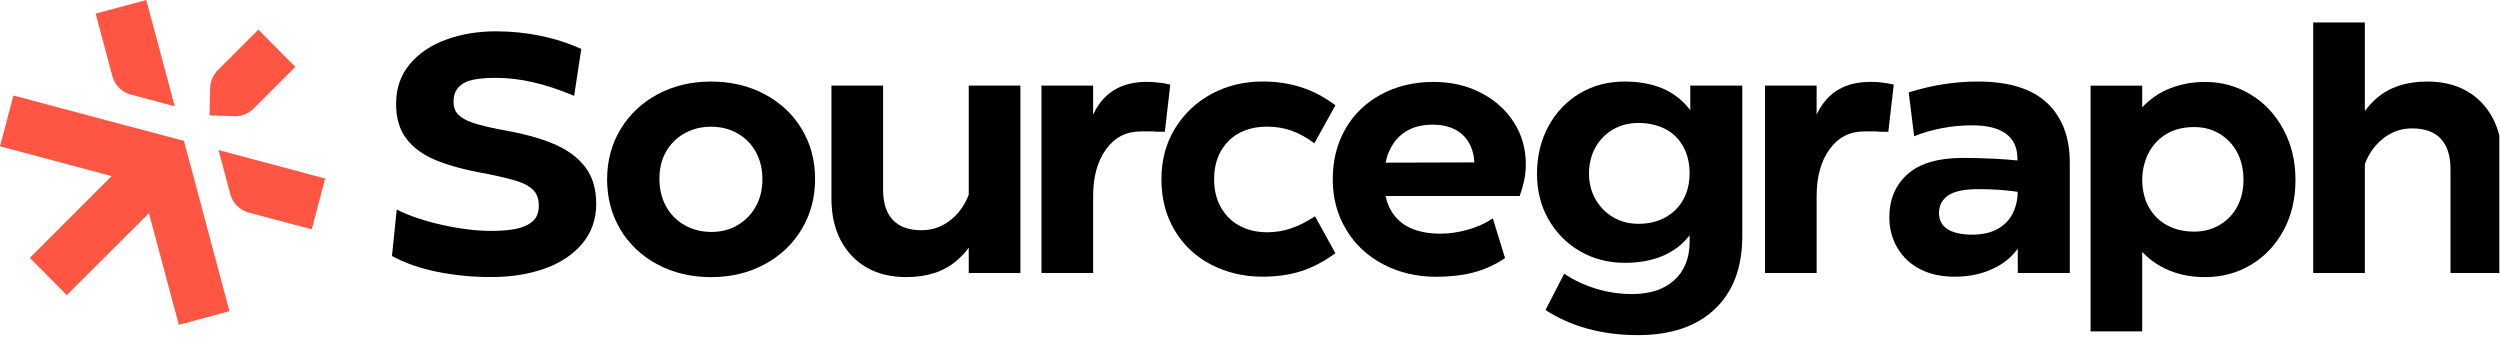 <svg width="203" height="28" viewBox="0 0 203 28" fill="none" xmlns="http://www.w3.org/2000/svg">
<g clip-path="url(#clip0_4201_105)">
<path d="M44.98 11.695C43.866 11.216 42.445 10.832 40.717 10.538C39.667 10.335 38.882 10.143 38.357 9.959C37.833 9.775 37.446 9.554 37.199 9.297C36.95 9.04 36.826 8.7 36.826 8.278C36.826 7.764 36.967 7.359 37.254 7.065C37.538 6.77 37.93 6.573 38.425 6.473C38.923 6.372 39.529 6.321 40.246 6.321C41.239 6.321 42.256 6.44 43.295 6.68C44.334 6.92 45.443 7.286 46.62 7.783L47.2 3.978C46.15 3.5 45.043 3.143 43.875 2.903C42.706 2.665 41.505 2.544 40.274 2.544C38.802 2.544 37.449 2.769 36.218 3.219C34.984 3.67 34 4.336 33.266 5.219C32.53 6.1 32.162 7.175 32.162 8.443C32.162 9.583 32.438 10.521 32.99 11.254C33.542 11.989 34.351 12.578 35.419 13.018C36.485 13.459 37.875 13.827 39.585 14.121C40.652 14.342 41.463 14.54 42.014 14.713C42.566 14.888 42.994 15.127 43.297 15.43C43.6 15.732 43.752 16.159 43.752 16.711C43.752 17.262 43.582 17.686 43.241 17.978C42.9 18.273 42.451 18.475 41.888 18.584C41.326 18.695 40.66 18.749 39.887 18.749C38.71 18.749 37.39 18.589 35.926 18.268C34.463 17.946 33.227 17.527 32.215 17.014L31.828 20.789C32.877 21.359 34.1 21.786 35.499 22.07C36.898 22.355 38.369 22.497 39.914 22.497C41.459 22.497 42.904 22.273 44.191 21.822C45.479 21.373 46.505 20.697 47.268 19.796C48.031 18.895 48.413 17.812 48.413 16.542C48.413 15.348 48.118 14.361 47.53 13.578C46.941 12.797 46.091 12.168 44.978 11.69L44.98 11.695Z" fill="black"/>
<path d="M62.072 7.641C60.785 6.962 59.34 6.622 57.741 6.622C56.141 6.622 54.673 6.967 53.395 7.657C52.116 8.346 51.114 9.292 50.387 10.496C49.66 11.701 49.297 13.056 49.297 14.563C49.297 16.07 49.656 17.425 50.373 18.628C51.091 19.833 52.094 20.779 53.382 21.468C54.669 22.157 56.122 22.502 57.742 22.502C59.362 22.502 60.786 22.157 62.074 21.468C63.362 20.779 64.369 19.828 65.096 18.614C65.822 17.401 66.186 16.042 66.186 14.534C66.186 13.027 65.823 11.672 65.096 10.467C64.369 9.265 63.362 8.322 62.074 7.643L62.072 7.641ZM61.369 16.767C61.01 17.41 60.517 17.915 59.892 18.282C59.267 18.65 58.558 18.834 57.768 18.834C56.977 18.834 56.231 18.65 55.587 18.282C54.944 17.915 54.443 17.404 54.083 16.753C53.724 16.101 53.545 15.352 53.545 14.507C53.545 13.661 53.724 12.95 54.083 12.315C54.443 11.681 54.944 11.185 55.587 10.826C56.231 10.467 56.949 10.289 57.741 10.289C58.533 10.289 59.245 10.467 59.878 10.826C60.514 11.185 61.01 11.686 61.369 12.329C61.728 12.972 61.907 13.717 61.907 14.561C61.907 15.405 61.728 16.123 61.369 16.767Z" fill="black"/>
<path d="M78.662 15.802C78.593 15.994 78.509 16.183 78.414 16.365C78.046 17.073 77.548 17.638 76.923 18.06C76.298 18.483 75.598 18.694 74.826 18.694C73.796 18.694 73.019 18.413 72.494 17.854C71.97 17.294 71.707 16.47 71.707 15.386V6.952H67.514V16.132C67.514 17.437 67.766 18.567 68.273 19.523C68.779 20.479 69.483 21.214 70.384 21.728C71.285 22.242 72.353 22.5 73.585 22.5C75.278 22.5 76.642 22.055 77.683 21.163C78.054 20.845 78.38 20.493 78.662 20.11V22.169H82.856V6.952H78.662V15.802Z" fill="black"/>
<path d="M95.026 6.871C94.4 6.724 93.765 6.649 93.121 6.649C91.392 6.649 90.099 7.255 89.244 8.468C89.065 8.722 88.905 8.999 88.762 9.3V6.952H84.568V22.167H88.762V15.938C88.762 14.357 89.111 13.085 89.811 12.12C90.51 11.155 91.448 10.672 92.627 10.672H93.62C93.785 10.691 93.951 10.699 94.118 10.699H94.586L95.027 6.867L95.026 6.871Z" fill="black"/>
<path d="M104.876 18.53C104.232 18.751 103.58 18.86 102.917 18.86C102.071 18.86 101.326 18.69 100.682 18.349C100.039 18.009 99.528 17.514 99.151 16.86C98.775 16.209 98.586 15.441 98.586 14.558C98.586 13.675 98.775 12.886 99.151 12.243C99.528 11.6 100.033 11.113 100.669 10.781C101.304 10.451 102.044 10.284 102.89 10.284C103.588 10.284 104.243 10.39 104.849 10.601C105.455 10.812 106.081 11.157 106.726 11.635L108.436 8.549C107.554 7.887 106.629 7.4 105.663 7.087C104.697 6.774 103.653 6.619 102.531 6.619C101.021 6.619 99.647 6.949 98.405 7.611C97.163 8.273 96.17 9.205 95.424 10.408C94.68 11.613 94.307 12.995 94.307 14.557C94.307 16.119 94.666 17.502 95.383 18.705C96.1 19.91 97.09 20.837 98.349 21.489C99.609 22.14 100.994 22.467 102.502 22.467C103.641 22.467 104.672 22.324 105.592 22.04C106.512 21.756 107.459 21.264 108.435 20.565L106.779 17.56C106.154 17.983 105.518 18.303 104.875 18.525L104.876 18.53Z" fill="black"/>
<path d="M120.25 7.534C119.109 6.945 117.831 6.652 116.414 6.652C114.813 6.652 113.387 6.993 112.137 7.672C110.885 8.352 109.919 9.288 109.239 10.482C108.558 11.677 108.219 13.036 108.219 14.563C108.219 16.089 108.582 17.43 109.309 18.643C110.035 19.856 111.043 20.797 112.331 21.469C113.619 22.14 115.053 22.475 116.635 22.475C117.739 22.475 118.737 22.359 119.63 22.129C120.522 21.9 121.383 21.51 122.211 20.959L121.217 17.734C120.611 18.139 119.925 18.447 119.161 18.658C118.398 18.869 117.666 18.975 116.967 18.975C116.01 18.975 115.192 18.818 114.511 18.507C113.83 18.195 113.305 17.717 112.939 17.074C112.745 16.735 112.603 16.348 112.511 15.917H123.398C123.544 15.514 123.664 15.1 123.757 14.677C123.849 14.255 123.895 13.804 123.895 13.326C123.895 12.077 123.573 10.945 122.929 9.935C122.285 8.924 121.393 8.124 120.253 7.537L120.25 7.534ZM114.179 10.661C114.768 10.302 115.485 10.123 116.332 10.123C117.087 10.123 117.731 10.275 118.264 10.578C118.797 10.881 119.192 11.337 119.451 11.942C119.606 12.31 119.695 12.725 119.715 13.186L112.51 13.208C112.583 12.853 112.688 12.523 112.828 12.218C113.142 11.539 113.591 11.018 114.181 10.661H114.179Z" fill="black"/>
<path d="M137.248 8.938C136.642 8.148 135.896 7.565 135.013 7.187C134.131 6.811 133.1 6.622 131.923 6.622C130.562 6.622 129.343 6.944 128.268 7.587C127.191 8.23 126.345 9.122 125.73 10.26C125.113 11.4 124.805 12.676 124.805 14.092C124.805 15.507 125.113 16.705 125.73 17.799C126.346 18.893 127.196 19.756 128.283 20.391C129.368 21.025 130.591 21.342 131.954 21.342C133.112 21.342 134.134 21.153 135.017 20.777C135.899 20.401 136.626 19.845 137.197 19.109V19.715C137.178 21.002 136.759 22.017 135.942 22.761C135.122 23.504 133.978 23.877 132.506 23.877C131.513 23.877 130.537 23.729 129.581 23.436C128.624 23.142 127.769 22.737 127.014 22.223L125.496 25.172C126.508 25.834 127.644 26.339 128.905 26.688C130.165 27.037 131.53 27.212 133.003 27.212C135.671 27.212 137.749 26.509 139.239 25.104C140.73 23.698 141.474 21.718 141.474 19.164V6.952H137.251V8.936L137.248 8.938ZM136.669 16.229C136.32 16.845 135.833 17.323 135.206 17.662C134.581 18.002 133.863 18.172 133.054 18.172C132.245 18.172 131.591 17.993 130.985 17.634C130.378 17.275 129.9 16.789 129.55 16.173C129.201 15.557 129.026 14.864 129.026 14.092C129.026 13.319 129.201 12.594 129.55 11.97C129.9 11.345 130.378 10.859 130.985 10.508C131.591 10.159 132.281 9.984 133.054 9.984C133.828 9.984 134.581 10.146 135.206 10.466C135.831 10.787 136.318 11.26 136.669 11.885C137.018 12.509 137.194 13.236 137.194 14.063C137.194 14.89 137.018 15.611 136.669 16.227V16.229Z" fill="black"/>
<path d="M151.871 6.65C150.142 6.65 148.849 7.256 147.994 8.469C147.815 8.722 147.655 9 147.51 9.301V6.953H143.316V22.168H147.51V15.938C147.51 14.358 147.859 13.085 148.559 12.12C149.258 11.155 150.196 10.672 151.374 10.672H152.367C152.532 10.691 152.697 10.7 152.864 10.7H153.332L153.774 6.868C153.148 6.721 152.513 6.646 151.869 6.646L151.871 6.65Z" fill="black"/>
<path d="M166.22 8.359C164.987 7.202 163.12 6.622 160.618 6.622C158.724 6.622 156.846 6.916 154.988 7.503L155.429 11.06C156.109 10.784 156.855 10.568 157.664 10.411C158.473 10.255 159.301 10.177 160.148 10.177C161.362 10.177 162.277 10.406 162.894 10.866C163.51 11.325 163.818 12.006 163.818 12.906V13.03C163.261 12.972 162.66 12.926 162.011 12.892C161.119 12.846 160.25 12.822 159.403 12.822C157.38 12.822 155.875 13.263 154.891 14.146C153.906 15.027 153.414 16.195 153.414 17.646C153.414 18.565 153.636 19.397 154.077 20.141C154.518 20.884 155.134 21.459 155.925 21.863C156.715 22.267 157.645 22.468 158.712 22.468C159.686 22.468 160.56 22.32 161.333 22.027C162.107 21.733 162.74 21.352 163.238 20.884C163.474 20.661 163.674 20.428 163.839 20.186L163.844 22.165H168.067V13.207C168.067 11.131 167.45 9.513 166.219 8.356L166.22 8.359ZM163.433 17.331C163.158 17.874 162.744 18.296 162.192 18.599C161.64 18.902 160.95 19.053 160.122 19.053C159.294 19.053 158.618 18.907 158.15 18.613C157.681 18.318 157.446 17.878 157.446 17.289C157.446 16.7 157.695 16.21 158.19 15.87C158.688 15.53 159.497 15.359 160.619 15.359C161.245 15.359 161.82 15.378 162.343 15.414C162.851 15.45 163.345 15.504 163.827 15.574V15.887C163.783 16.418 163.652 16.899 163.432 17.331H163.433Z" fill="black"/>
<path d="M182.751 7.672C181.628 6.991 180.395 6.652 179.053 6.652C178.06 6.652 177.121 6.822 176.239 7.163C175.356 7.503 174.592 8.022 173.948 8.72V6.955H169.754V26.912H173.948V20.462C174.389 20.921 174.876 21.302 175.411 21.605C175.944 21.908 176.515 22.134 177.121 22.281C177.728 22.427 178.371 22.502 179.053 22.502C180.414 22.502 181.65 22.172 182.765 21.51C183.877 20.848 184.761 19.921 185.413 18.726C186.066 17.532 186.393 16.162 186.393 14.619C186.393 13.075 186.066 11.725 185.413 10.511C184.761 9.298 183.872 8.352 182.751 7.672ZM181.661 16.781C181.32 17.416 180.841 17.911 180.226 18.27C179.61 18.629 178.925 18.808 178.17 18.808C177.343 18.808 176.612 18.638 175.976 18.297C175.341 17.957 174.845 17.465 174.486 16.822C174.127 16.179 173.948 15.425 173.948 14.563C173.966 13.754 174.145 13.028 174.486 12.385C174.827 11.742 175.309 11.236 175.934 10.869C176.559 10.501 177.303 10.317 178.169 10.317C178.942 10.317 179.632 10.501 180.238 10.869C180.845 11.236 181.318 11.736 181.659 12.371C182 13.006 182.17 13.754 182.17 14.617C182.17 15.425 182 16.147 181.659 16.781H181.661Z" fill="black"/>
<path d="M202.415 9.599C201.909 8.645 201.205 7.91 200.304 7.394C199.403 6.88 198.335 6.622 197.104 6.622C195.41 6.622 194.044 7.068 193.005 7.959C192.634 8.277 192.309 8.63 192.026 9.012V1.825H187.832V22.168H192.026V13.319C192.096 13.127 192.179 12.938 192.275 12.756C192.642 12.048 193.14 11.483 193.765 11.061C194.39 10.639 195.09 10.426 195.862 10.426C196.892 10.426 197.669 10.707 198.194 11.267C198.718 11.827 198.981 12.65 198.981 13.734V22.168H203.175V12.989C203.175 11.684 202.921 10.554 202.415 9.598V9.599Z" fill="black"/>
<path d="M10.628 7.682L14.19 8.63L11.878 0L7.77 1.104L9.119 6.171C9.315 6.908 9.894 7.487 10.628 7.682Z" fill="#FF5543"/>
<path d="M11.985 17.42L12.094 17.311L12.135 17.46L14.521 26.374L18.63 25.27L17.625 21.495L14.937 11.441L1.092 7.756L0 11.88L8.914 14.259L9.062 14.3L8.955 14.409L2.421 20.941L5.422 23.964L11.985 17.42Z" fill="#FF5543"/>
<path d="M17.746 12.184L18.7 15.755C18.898 16.492 19.475 17.07 20.211 17.266L25.313 18.62L26.404 14.496L17.748 12.184H17.746Z" fill="#FF5543"/>
<path d="M17.012 9.366L19.018 9.439C19.044 9.439 19.069 9.439 19.095 9.439C19.662 9.439 20.195 9.218 20.595 8.816L23.98 5.432L20.979 2.408L17.693 5.685C17.303 6.075 17.08 6.592 17.066 7.145L17.01 9.366H17.012Z" fill="#FF5543"/>
</g>
<defs>
<clipPath id="clip0_4201_105">
<rect width="202.946" height="27.21" fill="white"/>
</clipPath>
</defs>
</svg>
